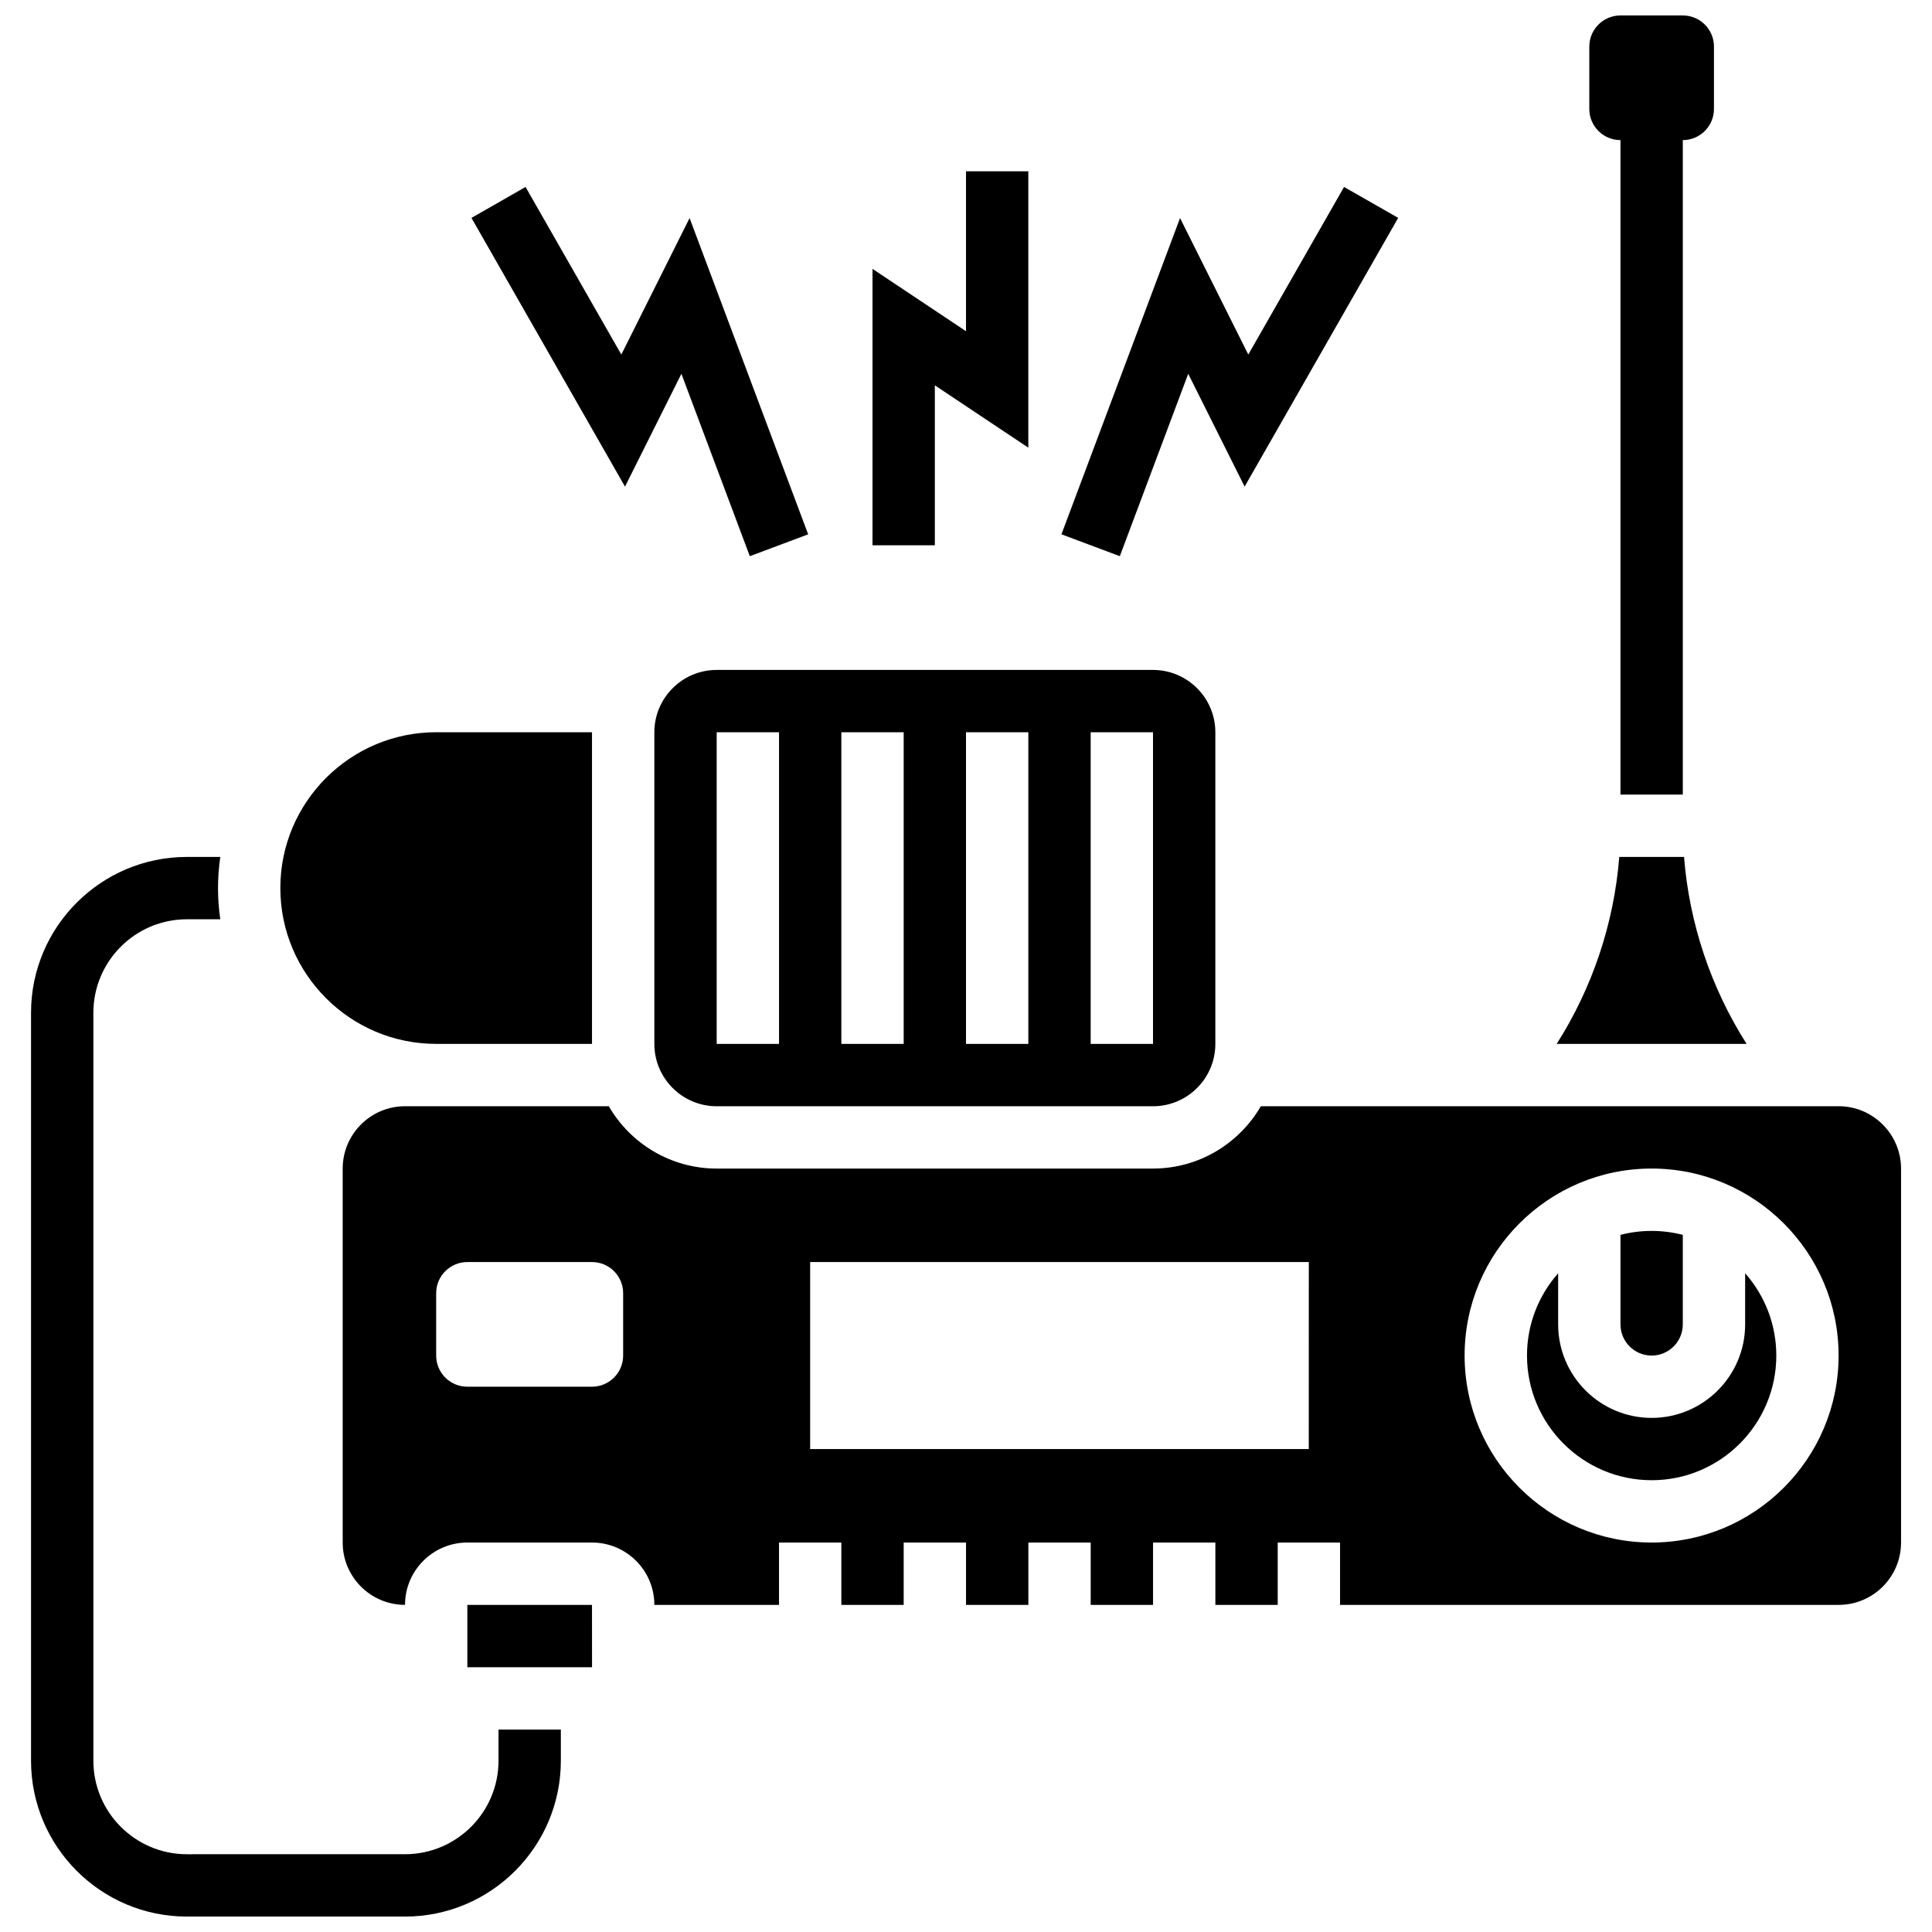 <?xml version="1.0" encoding="UTF-8"?>
<!-- Uploaded to: ICON Repo, www.iconrepo.com, Generator: ICON Repo Mixer Tools -->
<svg width="800px" height="800px" version="1.1" viewBox="144 144 512 512" xmlns="http://www.w3.org/2000/svg">
 <defs>
  <clipPath id="b">
   <path d="m152 371h141v280.9h-141z"/>
  </clipPath>
  <clipPath id="a">
   <path d="m565 148.09h34v206.91h-34z"/>
  </clipPath>
 </defs>
 <g clip-path="url(#b)">
  <path d="m276.11 610.61c0 13.66-11.117 24.777-24.777 24.777l-57.812 0.004c-13.66 0-24.777-11.117-24.777-24.777v-198.22c0-13.66 11.117-24.777 24.777-24.777h8.855c-0.391-2.699-0.598-5.453-0.598-8.258 0-2.805 0.211-5.559 0.602-8.258l-8.859-0.004c-22.77 0-41.297 18.523-41.297 41.297v198.22c0 22.77 18.523 41.297 41.297 41.297h57.812c22.77 0 41.297-18.523 41.297-41.297v-8.258h-16.52z"/>
 </g>
 <g clip-path="url(#a)">
  <path d="m573.44 181.13v173.44h16.52v-173.44c4.562 0 8.258-3.699 8.258-8.258v-16.52c0-4.562-3.699-8.258-8.258-8.258h-16.52c-4.562 0-8.258 3.699-8.258 8.258v16.52c0 4.562 3.695 8.258 8.258 8.258z"/>
 </g>
 <path d="m267.85 569.31v16.52h33.035 0.012l-0.012-16.52z"/>
 <path d="m259.59 420.64h41.297v-82.59h-41.297c-22.77 0-41.297 18.523-41.297 41.297 0 22.77 18.523 41.293 41.297 41.293z"/>
 <path d="m333.93 321.54c-9.109 0-16.52 7.41-16.52 16.52v82.59c0 9.109 7.41 16.52 16.52 16.52h115.63c9.109 0 16.52-7.41 16.52-16.52v-82.59c0-9.109-7.41-16.52-16.52-16.52zm16.52 99.109h-16.52v-82.59h16.52zm33.035 0h-16.52v-82.59h16.52zm33.035 0h-16.52v-82.59h16.52zm33.039 0h-16.52v-82.59h16.52z"/>
 <path d="m590.29 371.09h-17.168c-1.379 17.559-7.121 34.703-16.586 49.555h50.336c-9.465-14.852-15.207-31.992-16.582-49.555z"/>
 <path d="m581.7 503.24c4.555 0 8.258-3.707 8.258-8.258v-23.73c-2.641-0.684-5.41-1.047-8.258-1.047-2.852 0-5.617 0.363-8.258 1.047v23.73c0 4.551 3.703 8.258 8.258 8.258z"/>
 <path d="m631.25 437.16h-153.11c-5.723 9.863-16.391 16.52-28.594 16.52h-115.62c-12.199 0-22.871-6.652-28.594-16.52h-53.996c-9.109 0-16.52 7.41-16.52 16.52v99.109c0 9.109 7.41 16.52 16.52 16.52 0-9.109 7.41-16.52 16.52-16.52h33.035c9.109 0 16.52 7.41 16.52 16.52h33.035v-16.52h16.52v16.52h16.52v-16.52h16.52v16.52h16.52v-16.52h16.52v16.52h16.52v-16.52h16.52v16.52h16.52v-16.52h16.52v16.52h132.15c9.109 0 16.52-7.41 16.52-16.52v-99.109c-0.016-9.109-7.426-16.52-16.535-16.52zm-322.11 66.074c0 4.562-3.699 8.258-8.258 8.258h-33.035c-4.562 0-8.258-3.699-8.258-8.258v-16.52c0-4.562 3.699-8.258 8.258-8.258h33.035c4.562 0 8.258 3.699 8.258 8.258zm181.7 24.777h-132.14v-49.555h132.15zm90.852 24.777c-27.324 0-49.555-22.23-49.555-49.555s22.23-49.555 49.555-49.555 49.555 22.23 49.555 49.555-22.227 49.555-49.555 49.555z"/>
 <path d="m606.48 494.98c0 13.664-11.117 24.777-24.777 24.777-13.66 0-24.777-11.113-24.777-24.777v-13.559c-5.133 5.824-8.258 13.461-8.258 21.816 0 18.215 14.82 33.035 33.035 33.035 18.215 0 33.035-14.82 33.035-33.035 0-8.355-3.125-15.992-8.258-21.816z"/>
 <path d="m391.74 246.12 24.777 16.52v-73.246h-16.516v42.383l-24.777-16.52v73.246h16.516z"/>
 <path d="m458.89 243.06 14.949 29.898 40.695-71.215-14.344-8.195-25.379 44.414-18.086-36.172-31.43 83.809 15.469 5.797z"/>
 <path d="m324.58 243.06 18.129 48.336 15.465-5.797-31.426-83.809-18.09 36.172-25.379-44.414-14.34 8.195 40.691 71.215z"/>
</svg>